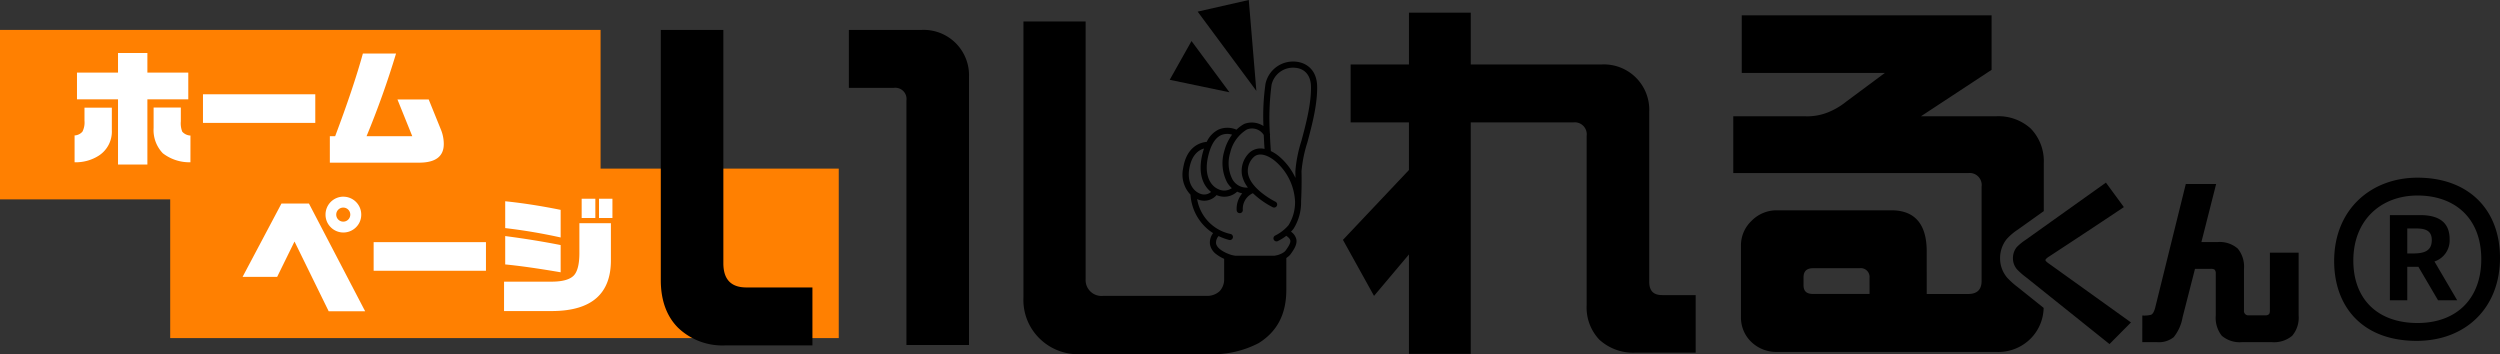 <svg xmlns="http://www.w3.org/2000/svg" width="487.873" height="69.128" viewBox="0 0 487.873 69.128"><rect x="0" y="0" width="487.873" height="69.128" fill="#333333" stroke="none"/><g transform="translate(-20709.971 -736.081)"><g transform="translate(31514.512 -6850.217)"><g transform="translate(-10804.541 7586.298)"><rect width="117.202" height="33.072" transform="translate(0 5.838)" fill="#ff8001"/><rect width="130.466" height="33.072" transform="translate(33.215 32.905)" fill="#ff8001"/><path d="M188.193,318.823a12.5,12.5,0,0,1-9.212-3.445c-2.247-2.247-3.371-5.393-3.371-9.288V257.256h12.209v45.539q0,4.718,4.494,4.719H205.2v11.309Zm35.352-.074V271.037a2.185,2.185,0,0,0-2.471-2.471h-8.764V257.256h14.231a8.849,8.849,0,0,1,9.213,9.212v52.281Z" transform="translate(-46.656 -251.418)"/><path d="M364.824,320.267a9.771,9.771,0,0,1-6.892-2.547,9.115,9.115,0,0,1-2.471-6.741V277.949a2.337,2.337,0,0,0-2.62-2.621h-20v45.164H320.782v-19.4l-6.815,8.089L307.9,298.247l12.882-13.632v-9.288H309.4V264.018h11.385V253.907h12.059v10.111h25.541a8.859,8.859,0,0,1,9.287,9.288v33.1c0,1.8.823,2.622,2.546,2.622h6.517v11.235Z" transform="translate(-45.827 -251.439)"/><g transform="translate(418.067 35.914)"><path d="M492.18,316.749A5.493,5.493,0,0,1,488.2,318h-5.817a5.4,5.4,0,0,1-3.947-1.246,5.606,5.606,0,0,1-1.177-3.948v-8.171a1.083,1.083,0,0,0-.243-.8,1.5,1.5,0,0,0-.761-.139h-3.048l-2.423,9.453a8.44,8.44,0,0,1-1.732,3.878,4.6,4.6,0,0,1-3.288.969h-2.84V312.8a5.351,5.351,0,0,0,1.7-.139q.521-.207.831-1.454l5.955-24.064h5.921l-2.874,11.323h3.186a5.367,5.367,0,0,1,3.912,1.281,5.549,5.549,0,0,1,1.212,3.947v8.1a.849.849,0,0,0,.97.97h3.185a.934.934,0,0,0,.659-.173c.138-.069.242-.313.242-.8V300.544h5.609V312.8A5.459,5.459,0,0,1,492.18,316.749Z" transform="translate(-462.922 -287.145)"/></g><g transform="translate(199.723 0)"><path d="M291.847,318.384a19.4,19.4,0,0,1-9.512,2.173H256.8a10.682,10.682,0,0,1-7.715-3.071,10.493,10.493,0,0,1-3.146-7.939V255.618h12.134V305.95a3.095,3.095,0,0,0,3.371,3.221h20.293a3.59,3.59,0,0,0,2.471-.9,3.351,3.351,0,0,0,.9-2.322v-4.617H297.24v6.639C297.24,312.766,295.442,316.137,291.847,318.384Z" transform="translate(-245.938 -251.429)"/><path d="M299.005,298.094a2.521,2.521,0,0,0-1.052-1.5,6.556,6.556,0,0,0,.508-.581,9.676,9.676,0,0,0,1.466-5.41c0-.026.159-2.684.083-5.8a25.515,25.515,0,0,1,1.15-5.646c.878-3.288,1.972-7.379,1.9-10.946-.067-3.293-2.208-4.638-4.186-4.8a5.5,5.5,0,0,0-5.886,4.291,44.276,44.276,0,0,0-.407,8.271,4.156,4.156,0,0,0-3.648-.449l-.12.05a6.877,6.877,0,0,0-1.491,1.112,4.445,4.445,0,0,0-3.454-.044,4.968,4.968,0,0,0-2.355,2.425c-1.09.093-3.929.764-4.613,5.2a5.672,5.672,0,0,0,1.455,5.11c0,.01-.005.018-.005.028a9.624,9.624,0,0,0,3.671,6.957c.229.176.478.345.738.509a3.019,3.019,0,0,0-.615,2.174,3.1,3.1,0,0,0,1.3,1.993,6.82,6.82,0,0,0,1.144.7c3.926,1.931,11.619,1.505,13.275-.736C298.67,299.908,299.171,299,299.005,298.094Zm-.23-33.486c1.89.152,3.041,1.509,3.084,3.627.069,3.4-1,7.4-1.859,10.611a25.879,25.879,0,0,0-1.19,5.986c.01.436.015.857.018,1.269a12.173,12.173,0,0,0-3.314-4.3,7.714,7.714,0,0,0-1.484-.937c-.04-.531-.119-1.655-.181-3.075a.585.585,0,0,0-.015-.361,49.276,49.276,0,0,1,.334-9.508A4.288,4.288,0,0,1,298.775,264.609Zm-9.446,12.051a2.69,2.69,0,0,1,3.312,1.062c.049,1.133.11,2.087.155,2.728a3.2,3.2,0,0,0-3.022.8,4.92,4.92,0,0,0-1.37,4.331,6.019,6.019,0,0,0,1.146,2.4,3.15,3.15,0,0,1-3.02-1.6,6.96,6.96,0,0,1-.43-5.217A7.17,7.17,0,0,1,289.329,276.66Zm-4.987,1.085a3.083,3.083,0,0,1,2.118-.086,9.383,9.383,0,0,0-1.519,3.2,8.167,8.167,0,0,0,.572,6.157,4.947,4.947,0,0,0,.9,1.08,2.589,2.589,0,0,1-2.608.217c-1.522-.652-2.857-2.657-2.039-6.325C282.278,279.71,283.144,278.281,284.342,277.744Zm-6.255,6.7c.451-2.92,1.929-3.812,2.9-4.081a13.472,13.472,0,0,0-.385,1.365c-.81,3.632.252,5.941,1.756,7.107a2.042,2.042,0,0,1-2.124.346C278.877,288.68,277.691,287.017,278.087,284.448Zm7.034,16.206c-.747-.367-1.665-.974-1.789-1.78a1.93,1.93,0,0,1,.492-1.422,11.909,11.909,0,0,0,2.049.758.6.6,0,0,0,.314-1.16,8.359,8.359,0,0,1-6.548-6.817c.056.024.112.056.168.077a3.181,3.181,0,0,0,3.627-.856,3.692,3.692,0,0,0,4.018-.667,4.279,4.279,0,0,0,.994.329,4.642,4.642,0,0,0-1.087,3.326.6.6,0,0,0,.651.539.6.6,0,0,0,.544-.65,3.325,3.325,0,0,1,1.969-3.243,16.584,16.584,0,0,0,3.874,2.741.6.6,0,0,0,.526-1.08c-.048-.021-4.727-2.335-5.342-5.406a3.713,3.713,0,0,1,1.067-3.272c1.069-1.065,2.845-.364,4.121.671a10.983,10.983,0,0,1,3.965,7.718l0,.07a.52.52,0,0,0,.013.066,8.426,8.426,0,0,1-1.268,4.732,8.282,8.282,0,0,1-2.6,2.021.6.6,0,0,0-.285.8.611.611,0,0,0,.177.218.6.6,0,0,0,.623.065,10.141,10.141,0,0,0,1.644-1.031c.476.334.738.629.788.91.073.4-.211,1.007-.924,1.971C295.8,301.777,288.918,302.522,285.121,300.654Z" transform="translate(-245.744 -251.38)"/><path d="M291.181,269.187,289.7,251.455l-9.974,2.269Z" transform="translate(-245.726 -251.455)"/><path d="M285.965,269.414l-7.406-10-4.252,7.563Z" transform="translate(-245.76 -251.405)"/></g><g transform="translate(338.251 2.992)"><path d="M443.495,299.12l.347-.227v-.358l-2.1,1.494A12.107,12.107,0,0,0,440.5,301a.885.885,0,0,0-.155.549.764.764,0,0,0,.2.56,11.747,11.747,0,0,0,1.341,1.15l.215.173a2.7,2.7,0,0,1-.456-1.5A3.489,3.489,0,0,1,443.495,299.12Z" transform="translate(-383.248 -254.152)"/><path d="M439.139,307.492a15.608,15.608,0,0,1-2.04-1.814,5.8,5.8,0,0,1-1.432-3.854,5.949,5.949,0,0,1,1.259-3.692,10.978,10.978,0,0,1,2.245-1.916l5.026-3.583v-9.368a9.151,9.151,0,0,0-2.547-6.741,9.378,9.378,0,0,0-6.74-2.4H420.23l13.781-9.062V254.428H385.252v11.235h27.937l-7.565,5.617a13.806,13.806,0,0,1-3.594,2.1,10.9,10.9,0,0,1-4.42.749H383.6v11.086h45.839a2.336,2.336,0,0,1,2.621,2.62v18.426c0,1.723-.9,2.546-2.621,2.546h-8.089V300.49c0-5.317-2.322-8.013-6.891-8.013H392.143a6.839,6.839,0,0,0-5.019,2.1,6.556,6.556,0,0,0-2.022,4.867V313.3a6.56,6.56,0,0,0,2.022,4.868,7.018,7.018,0,0,0,5.019,1.947h42.767a8.909,8.909,0,0,0,6.74-2.621,8.772,8.772,0,0,0,2.519-5.973ZM410.193,308.8h-11.01c-1.273,0-1.873-.523-1.873-1.723v-1.5c0-1.2.6-1.8,1.873-1.8h9.063a1.719,1.719,0,0,1,1.946,1.872Z" transform="translate(-383.604 -254.428)"/></g><path d="M456.678,318.378l-16.308-13.054a13.441,13.441,0,0,1-1.732-1.522,3.273,3.273,0,0,1-.8-2.182,3.422,3.422,0,0,1,.728-2.146,10,10,0,0,1,1.731-1.42l15.686-11.185,3.5,4.779c-3.254,2.182-8.1,5.4-14.611,9.66-.485.312-.692.554-.692.693s.278.416.9.83l15.788,11.323Z" transform="translate(-45.013 -251.233)"/><g transform="translate(14.555 10.343)"><path d="M61.924,283.057v-5.238a2.135,2.135,0,0,0,1.532-.742,3.922,3.922,0,0,0,.4-2.125v-2.545h5.337v4.373a5.588,5.588,0,0,1-2.521,4.967A8.318,8.318,0,0,1,61.924,283.057Zm.469-12.28v-5.214H70.4v-3.83h5.732v3.83h7.981v5.214H76.131V283.5H70.4V270.777Zm22.14,12.28a8.477,8.477,0,0,1-5.387-1.754,6.527,6.527,0,0,1-1.8-4.942v-3.979h5.313v2.67a4.476,4.476,0,0,0,.272,2.026,2.261,2.261,0,0,0,1.606.766Z" transform="translate(-61.924 -261.733)" fill="#fff"/><path d="M86.823,275.323v-5.585H108.74v5.585Z" transform="translate(-61.768 -261.683)" fill="#fff"/><path d="M111.427,283.131v-5.164h1.038q3.582-9.512,5.411-16.135h6.473a171.142,171.142,0,0,1-5.757,16.135h8.921l-2.892-7.166h6.1l2.372,5.855a7.433,7.433,0,0,1,.569,2.842q0,3.633-4.818,3.633Z" transform="translate(-61.614 -261.732)" fill="#fff"/></g><g transform="translate(47.343 38.385)"><path d="M94.508,305.241l7.585-14.306h5.362l10.97,21.027H111.31l-6.672-13.615-3.385,6.894Zm19.718-15.64a3.489,3.489,0,0,1,3.434,3.484A3.411,3.411,0,0,1,116.5,295.7a3.477,3.477,0,0,1-4.917-.272,3.42,3.42,0,0,1-.89-2.372,3.489,3.489,0,0,1,3.533-3.46Zm-.074,2.125a1.371,1.371,0,0,0,0,2.742,1.371,1.371,0,1,0,0-2.742Z" transform="translate(-94.508 -289.601)" fill="#fff"/><path d="M119.922,304v-5.585H141.84V304Z" transform="translate(-94.349 -289.546)" fill="#fff"/><path d="M145.214,306.178H154.6q3.188-.024,4.3-1.284.987-1.162,1.013-4.127v-6h6.152v7.116q.074,9.932-11.342,10.031h-9.513Zm11.045-14.009v5.386a107.735,107.735,0,0,0-10.822-1.828v-5.238Q150.5,291.007,156.259,292.169Zm0,6.869v5.312q-6.646-1.137-10.822-1.532v-5.535Q151.145,298.025,156.259,299.037Zm4.1-9.043h2.67v3.755h-2.67Zm3.385,0h2.619v3.755h-2.619Z" transform="translate(-94.19 -289.599)" fill="#fff"/></g></g></g><path d="M35.844-41.586c0-9.483-6.177-15.66-16.1-15.66C10.7-57.246,3.48-51.069,3.48-40.977,3.48-32.1,8.961-25.4,19.575-25.4,29.232-25.4,35.844-31.929,35.844-41.586Zm-3.654.261c0,7.656-4.785,12.441-12.441,12.441-7.743,0-12.528-4.611-12.528-12.18,0-8,5.481-12.7,12.528-12.7C26.883-53.766,32.19-49.5,32.19-41.325Zm-4.7,8L23.055-40.89a4.329,4.329,0,0,0,2.958-4.35c0-2.436-1.131-4.7-5.742-4.7H14.355v16.617h3.393v-6.525h2.175l3.828,6.525Zm-8.613-9.135H17.748v-4.872h1.74c1.827,0,3.045.435,3.045,2.262C22.533-42.891,20.967-42.456,18.879-42.456Z" transform="translate(21162 828)"/></g></svg>